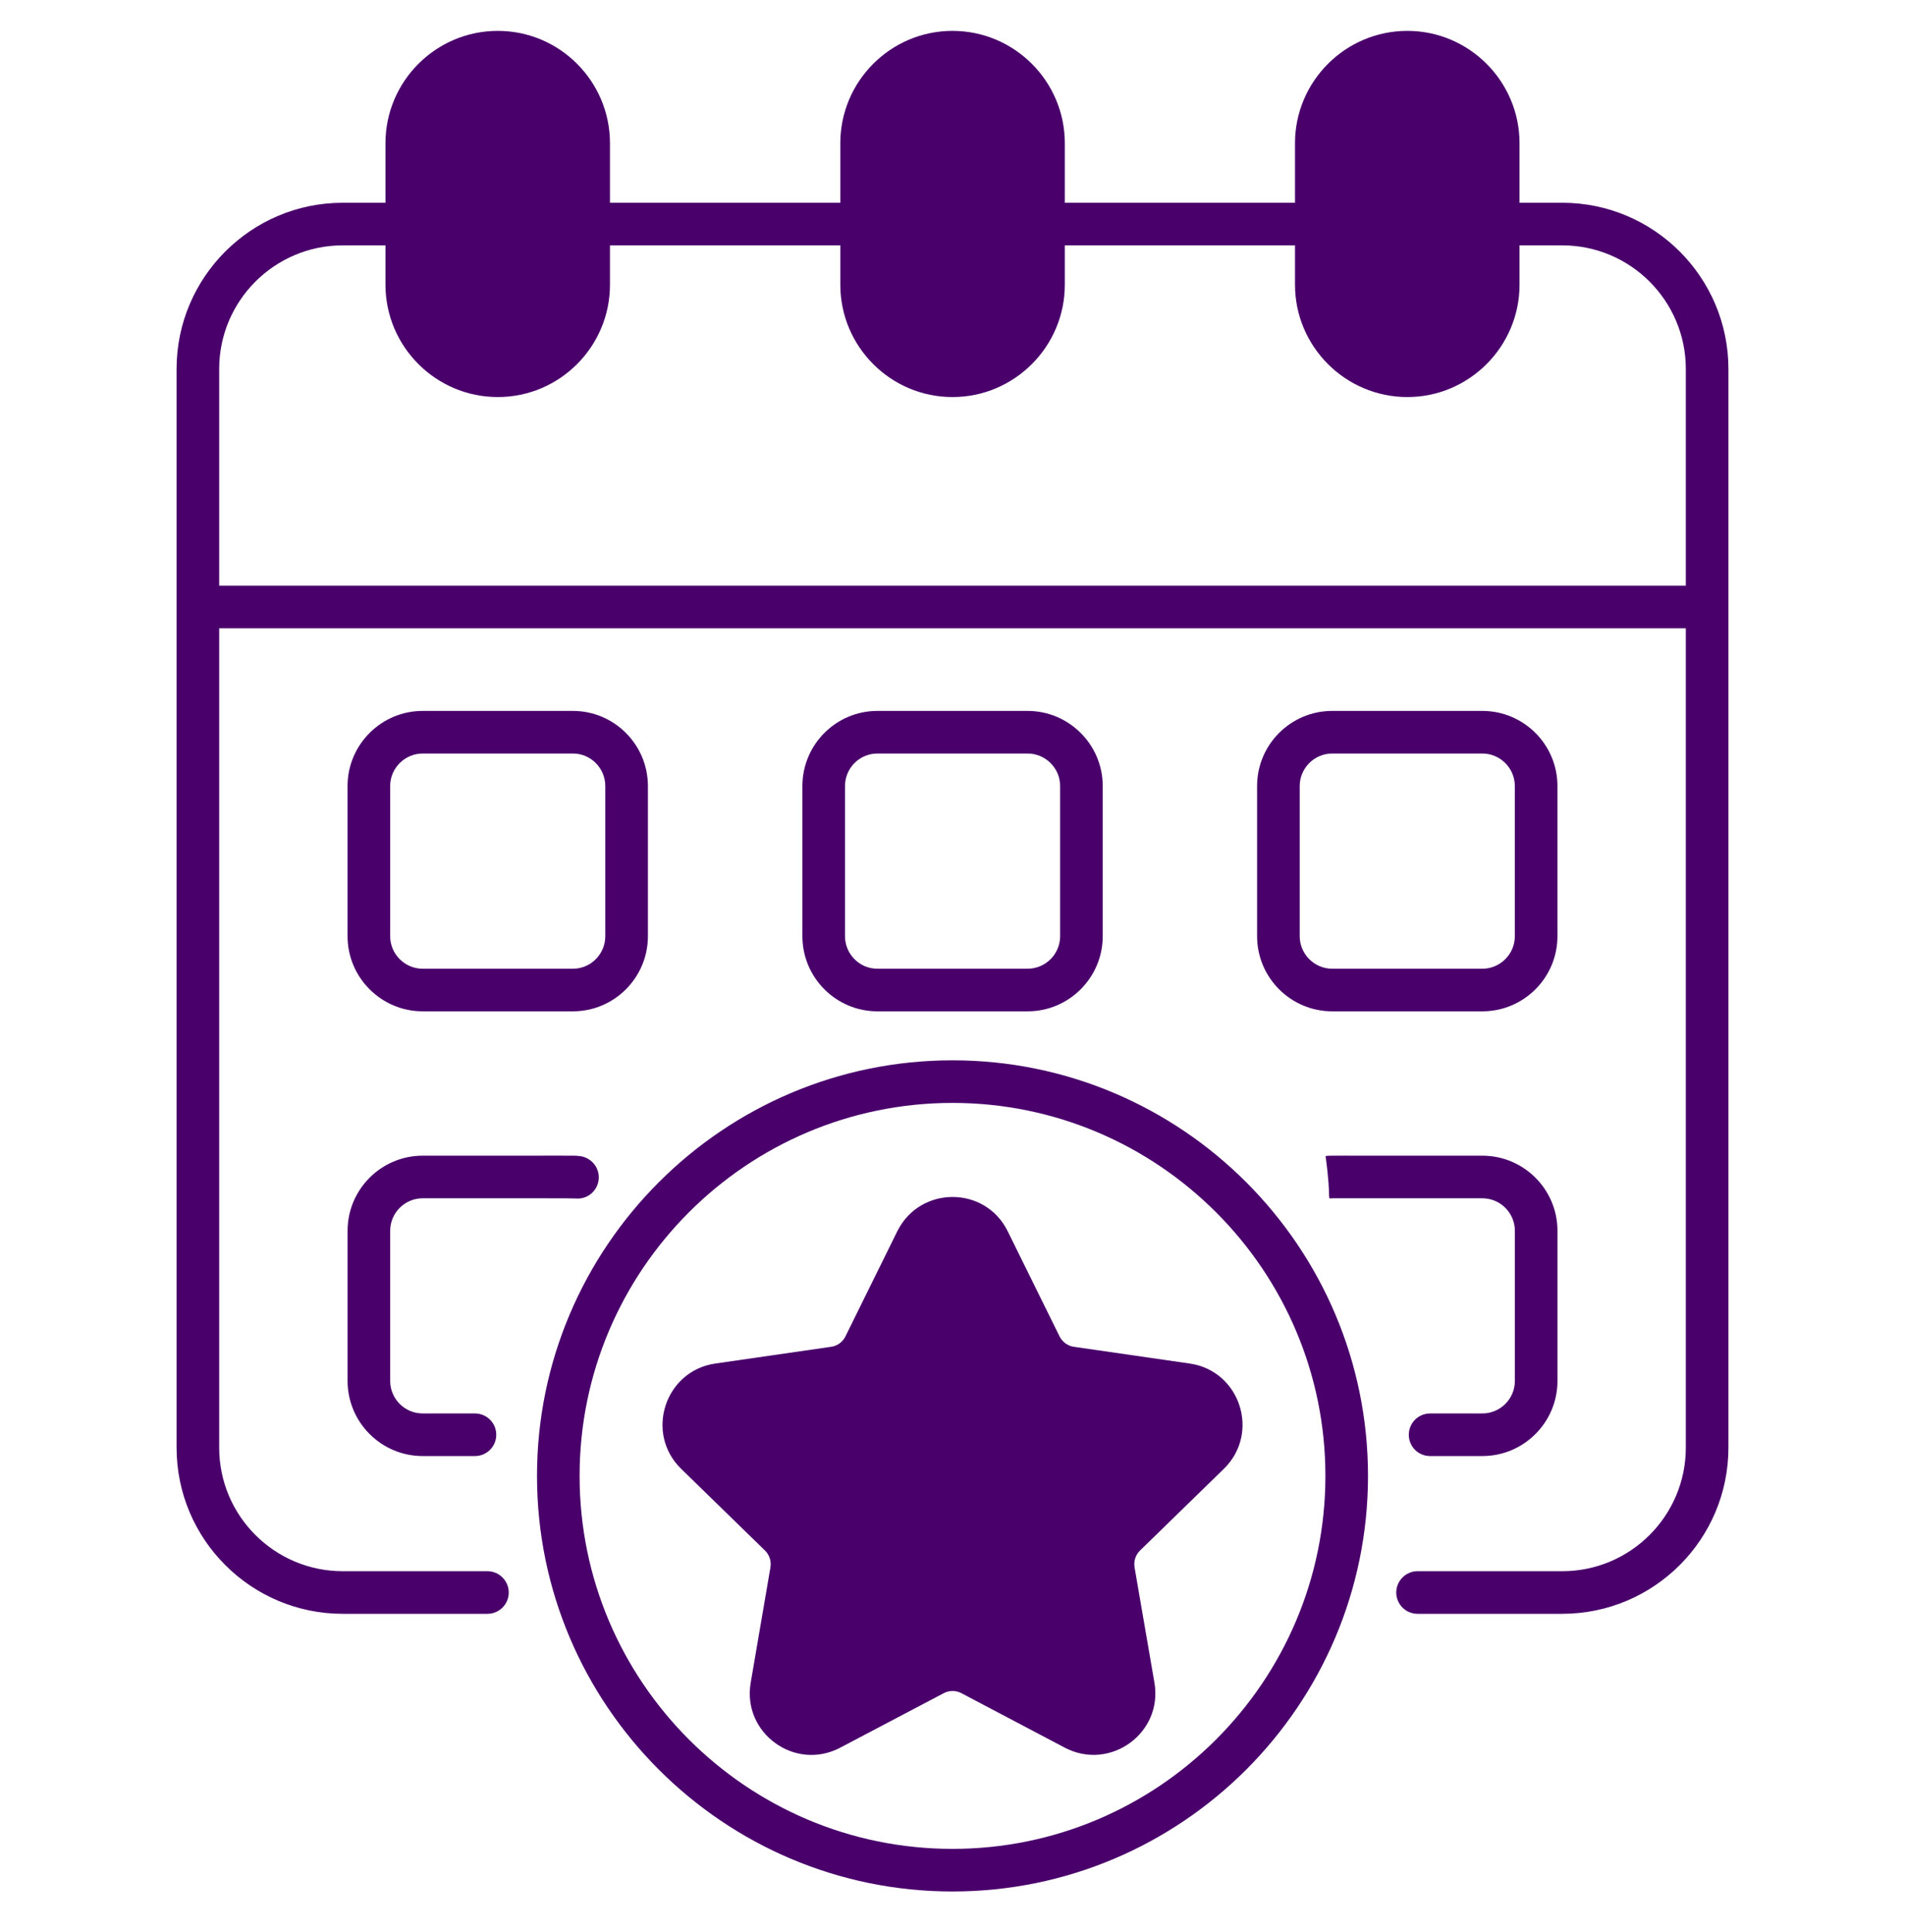 <svg width="72" height="73" viewBox="0 0 72 73" fill="none" xmlns="http://www.w3.org/2000/svg">
<path d="M59.046 7.662H57.431V5.413C57.431 3.073 55.526 1.167 53.191 1.167C50.851 1.167 48.945 3.073 48.945 5.413V7.662H40.245V5.413C40.245 3.073 38.34 1.167 36 1.167C33.66 1.167 31.76 3.073 31.76 5.413V7.662H23.054V5.413C23.054 3.073 21.154 1.167 18.814 1.167C16.474 1.167 14.569 3.073 14.569 5.413V7.662H12.953C9.492 7.662 6.674 10.479 6.674 13.941V54.705C6.674 58.172 9.492 60.984 12.953 60.984H18.422C18.528 60.984 18.633 60.964 18.731 60.923C18.828 60.883 18.917 60.824 18.992 60.749C19.067 60.674 19.126 60.585 19.167 60.487C19.207 60.39 19.228 60.285 19.228 60.179C19.228 59.739 18.868 59.374 18.422 59.374H12.953C10.377 59.374 8.284 57.281 8.284 54.705V23.742H63.716V54.705C63.716 57.281 61.623 59.374 59.046 59.374H53.577C53.132 59.374 52.772 59.739 52.772 60.179C52.772 60.285 52.793 60.39 52.833 60.487C52.874 60.585 52.933 60.674 53.008 60.749C53.083 60.824 53.171 60.883 53.269 60.923C53.367 60.964 53.472 60.984 53.577 60.984H59.046C62.508 60.984 65.326 58.172 65.326 54.705V13.941C65.326 10.479 62.508 7.662 59.046 7.662ZM63.716 22.131H8.284V13.941C8.284 11.37 10.377 9.272 12.953 9.272H14.569V10.758C14.569 13.098 16.474 15.004 18.814 15.004C21.154 15.004 23.054 13.098 23.054 10.758V9.272H31.76V10.758C31.76 13.098 33.66 15.004 36 15.004C38.34 15.004 40.245 13.098 40.245 10.758V9.272H48.945V10.758C48.945 13.098 50.851 15.004 53.191 15.004C55.525 15.004 57.431 13.098 57.431 10.758V9.272H59.046C61.623 9.272 63.716 11.37 63.716 13.941V22.131H63.716Z" fill="#49006B"/>
<path d="M21.654 26.865H15.975C14.413 26.865 13.136 28.137 13.136 29.704V35.377C13.136 36.945 14.413 38.217 15.975 38.217H21.654C23.215 38.217 24.488 36.945 24.488 35.377V29.704C24.487 28.137 23.215 26.865 21.654 26.865ZM22.877 35.377C22.877 36.054 22.33 36.607 21.654 36.607H15.975C15.299 36.607 14.746 36.054 14.746 35.377V29.704C14.746 29.028 15.299 28.475 15.975 28.475H21.654C22.33 28.475 22.877 29.028 22.877 29.704V35.377ZM15.976 45.282C20.309 45.284 21.621 45.277 21.772 45.29C22.211 45.324 22.593 44.996 22.629 44.553C22.665 44.109 22.326 43.72 21.883 43.684C21.605 43.66 22 43.677 15.976 43.672C14.411 43.672 13.137 44.945 13.137 46.511V52.184C13.137 53.75 14.411 55.023 15.976 55.023H17.951C18.396 55.023 18.756 54.663 18.756 54.218C18.756 53.773 18.396 53.413 17.951 53.413H15.976C15.298 53.413 14.747 52.862 14.747 52.184V46.511C14.747 45.833 15.299 45.282 15.976 45.282ZM38.839 26.865H33.161C31.599 26.865 30.327 28.137 30.327 29.704V35.377C30.327 36.945 31.599 38.217 33.161 38.217H38.839C40.401 38.217 41.678 36.945 41.678 35.377V29.704C41.678 28.137 40.401 26.865 38.839 26.865ZM40.068 35.377C40.068 36.054 39.515 36.607 38.839 36.607H33.161C32.484 36.607 31.937 36.054 31.937 35.377V29.704C31.937 29.028 32.484 28.475 33.161 28.475H38.839C39.515 28.475 40.068 29.028 40.068 29.704V35.377ZM56.025 26.865H50.352C48.784 26.865 47.512 28.137 47.512 29.704V35.377C47.512 36.945 48.784 38.217 50.352 38.217H56.025C57.592 38.217 58.864 36.945 58.864 35.377V29.704C58.864 28.137 57.592 26.865 56.025 26.865ZM57.254 35.377C57.254 36.054 56.701 36.607 56.025 36.607H50.352C49.675 36.607 49.123 36.054 49.123 35.377V29.704C49.123 29.028 49.675 28.475 50.352 28.475H56.025C56.701 28.475 57.254 29.028 57.254 29.704V35.377ZM56.026 53.413H54.051C53.945 53.413 53.84 53.434 53.743 53.474C53.645 53.515 53.556 53.574 53.481 53.649C53.407 53.724 53.347 53.813 53.307 53.91C53.266 54.008 53.246 54.113 53.246 54.218C53.246 54.324 53.266 54.429 53.307 54.526C53.347 54.624 53.407 54.713 53.481 54.788C53.556 54.862 53.645 54.922 53.743 54.962C53.84 55.003 53.945 55.023 54.051 55.023H56.026C57.591 55.023 58.865 53.75 58.865 52.184V46.511C58.865 44.945 57.591 43.672 56.026 43.672C49.759 43.677 50.387 43.661 50.1 43.685C50.343 45.464 50.127 45.282 50.353 45.282H56.026C56.703 45.282 57.255 45.833 57.255 46.511V52.184C57.255 52.862 56.703 53.413 56.026 53.413ZM36 40.068C27.343 40.068 20.296 47.115 20.296 55.773C20.296 64.435 27.343 71.477 36 71.477C44.662 71.477 51.704 64.435 51.704 55.773C51.704 47.115 44.662 40.068 36 40.068ZM36 69.867C28.228 69.867 21.906 63.544 21.906 55.773C21.906 48.001 28.228 41.678 36 41.678C43.772 41.678 50.094 48.001 50.094 55.773C50.094 63.544 43.772 69.867 36 69.867Z" fill="#49006B"/>
<path d="M43.09 58.59C42.918 58.757 42.843 58.993 42.881 59.229L43.632 63.587C43.959 65.493 41.957 66.936 40.251 66.046L36.338 63.984C36.235 63.929 36.12 63.9 36.003 63.9C35.886 63.9 35.77 63.929 35.667 63.984L31.749 66.046C30.037 66.942 28.046 65.487 28.373 63.587L29.119 59.229C29.157 58.993 29.082 58.757 28.91 58.59L25.743 55.504C24.364 54.157 25.126 51.806 27.031 51.527L31.411 50.894C31.526 50.878 31.636 50.834 31.731 50.766C31.825 50.697 31.902 50.607 31.953 50.502L33.912 46.531C34.341 45.666 35.173 45.232 36.005 45.232C36.832 45.232 37.664 45.666 38.088 46.531L40.047 50.502C40.154 50.712 40.353 50.862 40.589 50.894L44.969 51.527C46.879 51.806 47.636 54.157 46.257 55.504L43.09 58.59Z" fill="#49006B"/>
</svg>
